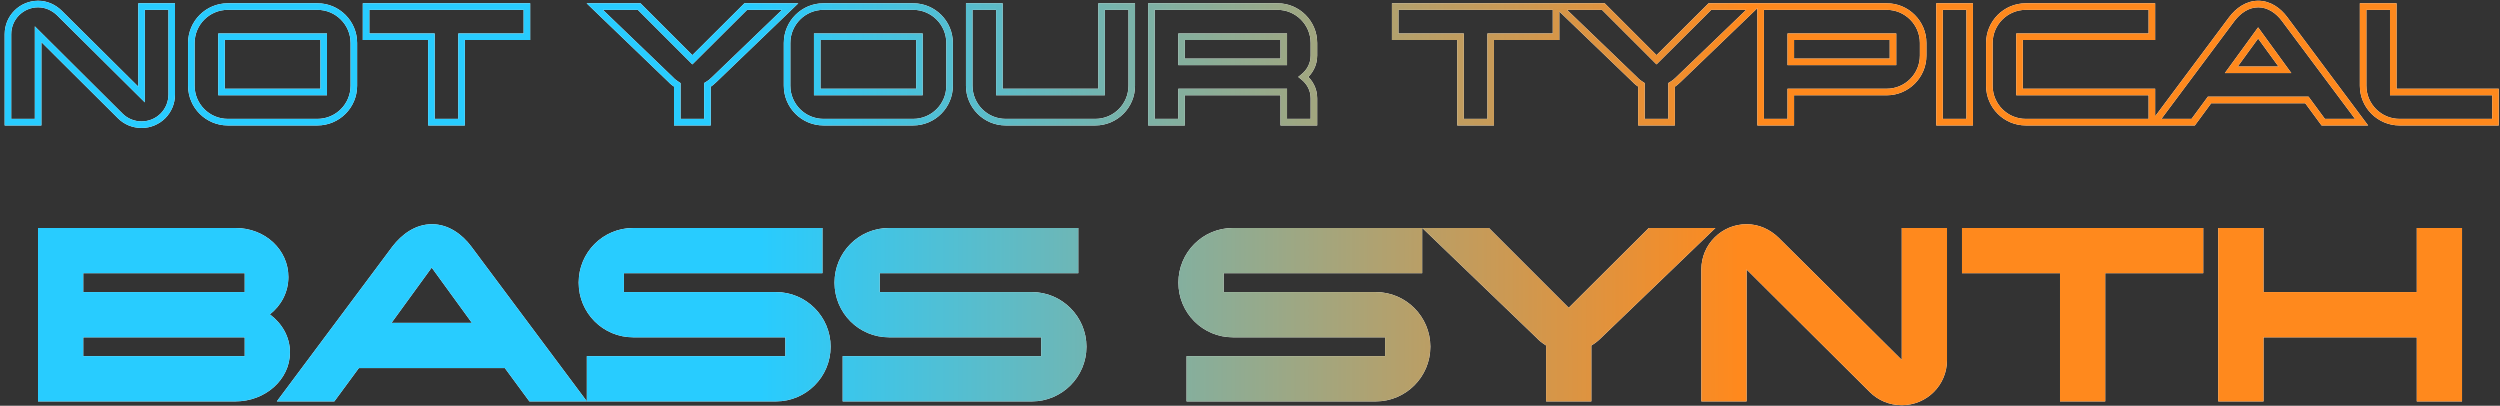 <svg width="573" height="93" viewBox="0 0 573 93" fill="none" xmlns="http://www.w3.org/2000/svg">
<rect x="0" y="0" width="573" height="93" fill="#333333" stroke="none"/>
<path d="M32.446 1.504V0.754H31.696V1.504H32.446ZM39.358 1.504H40.108V0.754H39.358V1.504ZM27.55 26.56L28.08 26.03L28.079 26.028L27.55 26.56ZM8.734 7.84L9.263 7.308L7.984 6.036V7.84H8.734ZM8.734 28V28.75H9.484V28H8.734ZM1.822 28H1.072V28.75H1.822V28ZM13.63 2.992L14.158 2.46L14.15 2.452L13.63 2.992ZM32.446 21.664L31.918 22.196L33.196 23.465V21.664H32.446ZM32.446 2.254H39.358V0.754H32.446V2.254ZM38.608 1.504V21.664H40.108V1.504H38.608ZM38.608 21.664C38.608 25.09 35.872 27.826 32.446 27.826V29.326C36.7 29.326 40.108 25.918 40.108 21.664H38.608ZM32.446 27.826C30.73 27.826 29.192 27.141 28.08 26.03L27.02 27.09C28.404 28.475 30.322 29.326 32.446 29.326V27.826ZM28.079 26.028L9.263 7.308L8.205 8.372L27.021 27.092L28.079 26.028ZM7.984 7.84V28H9.484V7.84H7.984ZM8.734 27.25H1.822V28.75H8.734V27.25ZM2.572 28V7.84H1.072V28H2.572ZM2.572 7.84C2.572 4.418 5.353 1.678 8.734 1.678V0.178C4.531 0.178 1.072 3.582 1.072 7.84H2.572ZM8.734 1.678C10.429 1.678 11.93 2.396 13.11 3.532L14.15 2.452C12.738 1.092 10.879 0.178 8.734 0.178V1.678ZM13.102 3.524L31.918 22.196L32.974 21.132L14.158 2.46L13.102 3.524ZM33.196 21.664V1.504H31.696V21.664H33.196ZM50.768 21.088H50.018V21.838H50.768V21.088ZM74.192 21.088V21.838H74.942V21.088H74.192ZM74.192 8.416H74.942V7.666H74.192V8.416ZM50.768 8.416V7.666H50.018V8.416H50.768ZM80.354 9.856V19.648H81.854V9.856H80.354ZM80.354 19.648C80.354 23.842 76.945 27.25 72.752 27.25V28.75C77.774 28.75 81.854 24.67 81.854 19.648H80.354ZM72.752 27.25H52.208V28.75H72.752V27.25ZM52.208 27.25C48.014 27.25 44.606 23.842 44.606 19.648H43.106C43.106 24.67 47.185 28.75 52.208 28.75V27.25ZM44.606 19.648V9.856H43.106V19.648H44.606ZM44.606 9.856C44.606 5.662 48.014 2.254 52.208 2.254V0.754C47.185 0.754 43.106 4.834 43.106 9.856H44.606ZM52.208 2.254H72.752V0.754H52.208V2.254ZM72.752 2.254C76.945 2.254 80.354 5.662 80.354 9.856H81.854C81.854 4.834 77.774 0.754 72.752 0.754V2.254ZM50.768 21.838H74.192V20.338H50.768V21.838ZM74.942 21.088V8.416H73.442V21.088H74.942ZM74.192 7.666H50.768V9.166H74.192V7.666ZM50.018 8.416V21.088H51.518V8.416H50.018ZM120.767 1.504H121.517V0.754H120.767V1.504ZM120.767 8.416V9.166H121.517V8.416H120.767ZM105.791 8.416V7.666H105.041V8.416H105.791ZM105.791 28V28.75H106.541V28H105.791ZM98.879 28H98.129V28.75H98.879V28ZM98.879 8.416H99.629V7.666H98.879V8.416ZM83.903 8.416H83.153V9.166H83.903V8.416ZM83.903 1.504V0.754H83.153V1.504H83.903ZM120.017 1.504V8.416H121.517V1.504H120.017ZM120.767 7.666H105.791V9.166H120.767V7.666ZM105.041 8.416V28H106.541V8.416H105.041ZM105.791 27.25H98.879V28.75H105.791V27.25ZM99.629 28V8.416H98.129V28H99.629ZM98.879 7.666H83.903V9.166H98.879V7.666ZM84.653 8.416V1.504H83.153V8.416H84.653ZM83.903 2.254H120.767V0.754H83.903V2.254ZM170.93 1.504V0.754H170.621L170.401 0.973L170.93 1.504ZM181.106 1.504L181.626 2.045L182.969 0.754H181.106V1.504ZM163.682 18.256L163.163 17.715L163.157 17.721L163.152 17.726L163.682 18.256ZM162.146 19.456L161.769 18.808L161.396 19.025V19.456H162.146ZM162.146 28V28.75H162.896V28H162.146ZM155.234 28H154.484V28.75H155.234V28ZM155.234 19.456H155.984V19.044L155.637 18.823L155.234 19.456ZM153.746 18.256L154.304 17.754L154.286 17.734L154.266 17.715L153.746 18.256ZM136.322 1.504V0.754H134.46L135.803 2.045L136.322 1.504ZM146.498 1.504L147.029 0.974L146.809 0.754H146.498V1.504ZM158.69 13.696L158.16 14.226L158.689 14.756L159.22 14.227L158.69 13.696ZM170.93 2.254H181.106V0.754H170.93V2.254ZM180.587 0.963L163.163 17.715L164.202 18.797L181.626 2.045L180.587 0.963ZM163.152 17.726C162.711 18.167 162.281 18.509 161.769 18.808L162.524 20.104C163.164 19.731 163.694 19.305 164.213 18.786L163.152 17.726ZM161.396 19.456V28H162.896V19.456H161.396ZM162.146 27.25H155.234V28.75H162.146V27.25ZM155.984 28V19.456H154.484V28H155.984ZM155.637 18.823C155.131 18.501 154.669 18.16 154.304 17.754L153.189 18.758C153.688 19.312 154.282 19.739 154.832 20.089L155.637 18.823ZM154.266 17.715L136.842 0.963L135.803 2.045L153.227 18.797L154.266 17.715ZM136.322 2.254H146.498V0.754H136.322V2.254ZM145.968 2.034L158.16 14.226L159.221 13.166L147.029 0.974L145.968 2.034ZM159.22 14.227L171.46 2.035L170.401 0.973L158.161 13.165L159.22 14.227ZM187.309 21.088H186.559V21.838H187.309V21.088ZM210.733 21.088V21.838H211.483V21.088H210.733ZM210.733 8.416H211.483V7.666H210.733V8.416ZM187.309 8.416V7.666H186.559V8.416H187.309ZM216.895 9.856V19.648H218.395V9.856H216.895ZM216.895 19.648C216.895 23.842 213.487 27.25 209.293 27.25V28.75C214.315 28.75 218.395 24.67 218.395 19.648H216.895ZM209.293 27.25H188.749V28.75H209.293V27.25ZM188.749 27.25C184.555 27.25 181.147 23.842 181.147 19.648H179.647C179.647 24.67 183.727 28.75 188.749 28.75V27.25ZM181.147 19.648V9.856H179.647V19.648H181.147ZM181.147 9.856C181.147 5.662 184.555 2.254 188.749 2.254V0.754C183.727 0.754 179.647 4.834 179.647 9.856H181.147ZM188.749 2.254H209.293V0.754H188.749V2.254ZM209.293 2.254C213.487 2.254 216.895 5.662 216.895 9.856H218.395C218.395 4.834 214.315 0.754 209.293 0.754V2.254ZM187.309 21.838H210.733V20.338H187.309V21.838ZM211.483 21.088V8.416H209.983V21.088H211.483ZM210.733 7.666H187.309V9.166H210.733V7.666ZM186.559 8.416V21.088H188.059V8.416H186.559ZM259.397 1.504H260.147V0.754H259.397V1.504ZM222.149 1.504V0.754H221.399V1.504H222.149ZM229.061 1.504H229.811V0.754H229.061V1.504ZM229.061 21.088H228.311V21.838H229.061V21.088ZM252.485 21.088V21.838H253.235V21.088H252.485ZM252.485 1.504V0.754H251.735V1.504H252.485ZM258.647 1.504V19.648H260.147V1.504H258.647ZM258.647 19.648C258.647 23.842 255.239 27.25 251.045 27.25V28.75C256.068 28.75 260.147 24.67 260.147 19.648H258.647ZM251.045 27.25H230.501V28.75H251.045V27.25ZM230.501 27.25C226.308 27.25 222.899 23.842 222.899 19.648H221.399C221.399 24.67 225.479 28.75 230.501 28.75V27.25ZM222.899 19.648V1.504H221.399V19.648H222.899ZM222.149 2.254H229.061V0.754H222.149V2.254ZM228.311 1.504V21.088H229.811V1.504H228.311ZM229.061 21.838H252.485V20.338H229.061V21.838ZM253.235 21.088V1.504H251.735V21.088H253.235ZM252.485 2.254H259.397V0.754H252.485V2.254ZM301.15 28V28.75H301.9V28H301.15ZM294.238 28H293.488V28.75H294.238V28ZM294.238 21.088H294.988V20.338H294.238V21.088ZM270.814 21.088V20.338H270.064V21.088H270.814ZM270.814 28V28.75H271.564V28H270.814ZM263.902 28H263.152V28.75H263.902V28ZM263.902 1.504V0.754H263.152V1.504H263.902ZM298.75 17.632L298.281 17.046L297.549 17.632L298.281 18.218L298.75 17.632ZM270.814 14.176H270.064V14.926H270.814V14.176ZM294.238 14.176V14.926H294.988V14.176H294.238ZM294.238 8.416H294.988V7.666H294.238V8.416ZM270.814 8.416V7.666H270.064V8.416H270.814ZM300.4 22.528V28H301.9V22.528H300.4ZM301.15 27.25H294.238V28.75H301.15V27.25ZM294.988 28V21.088H293.488V28H294.988ZM294.238 20.338H270.814V21.838H294.238V20.338ZM270.064 21.088V28H271.564V21.088H270.064ZM270.814 27.25H263.902V28.75H270.814V27.25ZM264.652 28V1.504H263.152V28H264.652ZM263.902 2.254H292.798V0.754H263.902V2.254ZM292.798 2.254C296.992 2.254 300.4 5.662 300.4 9.856H301.9C301.9 4.834 297.82 0.754 292.798 0.754V2.254ZM300.4 9.856V12.736H301.9V9.856H300.4ZM300.4 12.736C300.4 14.501 299.562 16.021 298.281 17.046L299.218 18.218C300.817 16.939 301.9 15.003 301.9 12.736H300.4ZM298.281 18.218C299.562 19.242 300.4 20.763 300.4 22.528H301.9C301.9 20.261 300.817 18.326 299.218 17.046L298.281 18.218ZM270.814 14.926H294.238V13.426H270.814V14.926ZM294.988 14.176V8.416H293.488V14.176H294.988ZM294.238 7.666H270.814V9.166H294.238V7.666ZM270.064 8.416V14.176H271.564V8.416H270.064ZM356.644 1.504H357.394V0.754H356.644V1.504ZM356.644 8.416V9.166H357.394V8.416H356.644ZM341.668 8.416V7.666H340.918V8.416H341.668ZM341.668 28V28.75H342.418V28H341.668ZM334.756 28H334.006V28.75H334.756V28ZM334.756 8.416H335.506V7.666H334.756V8.416ZM319.78 8.416H319.03V9.166H319.78V8.416ZM319.78 1.504V0.754H319.03V1.504H319.78ZM355.894 1.504V8.416H357.394V1.504H355.894ZM356.644 7.666H341.668V9.166H356.644V7.666ZM340.918 8.416V28H342.418V8.416H340.918ZM341.668 27.25H334.756V28.75H341.668V27.25ZM335.506 28V8.416H334.006V28H335.506ZM334.756 7.666H319.78V9.166H334.756V7.666ZM320.53 8.416V1.504H319.03V8.416H320.53ZM319.78 2.254H356.644V0.754H319.78V2.254ZM391.914 1.504V0.754H391.604L391.385 0.973L391.914 1.504ZM402.09 1.504L402.61 2.045L403.952 0.754H402.09V1.504ZM384.666 18.256L384.146 17.715L384.141 17.721L384.136 17.726L384.666 18.256ZM383.13 19.456L382.752 18.808L382.38 19.025V19.456H383.13ZM383.13 28V28.75H383.88V28H383.13ZM376.218 28H375.468V28.75H376.218V28ZM376.218 19.456H376.968V19.044L376.621 18.823L376.218 19.456ZM374.73 18.256L375.288 17.754L375.27 17.734L375.25 17.715L374.73 18.256ZM357.306 1.504V0.754H355.444L356.786 2.045L357.306 1.504ZM367.482 1.504L368.013 0.974L367.793 0.754H367.482V1.504ZM379.674 13.696L379.144 14.226L379.673 14.756L380.203 14.227L379.674 13.696ZM391.914 2.254H402.09V0.754H391.914V2.254ZM401.57 0.963L384.146 17.715L385.186 18.797L402.61 2.045L401.57 0.963ZM384.136 17.726C383.695 18.167 383.265 18.509 382.752 18.808L383.508 20.104C384.147 19.731 384.678 19.305 385.197 18.786L384.136 17.726ZM382.38 19.456V28H383.88V19.456H382.38ZM383.13 27.25H376.218V28.75H383.13V27.25ZM376.968 28V19.456H375.468V28H376.968ZM376.621 18.823C376.115 18.501 375.653 18.16 375.288 17.754L374.173 18.758C374.671 19.312 375.265 19.739 375.816 20.089L376.621 18.823ZM375.25 17.715L357.826 0.963L356.786 2.045L374.21 18.797L375.25 17.715ZM357.306 2.254H367.482V0.754H357.306V2.254ZM366.952 2.034L379.144 14.226L380.205 13.166L368.013 0.974L366.952 2.034ZM380.203 14.227L392.443 2.035L391.385 0.973L379.145 13.165L380.203 14.227ZM410.449 21.088V20.338H409.699V21.088H410.449ZM410.449 28V28.75H411.199V28H410.449ZM403.537 28H402.787V28.75H403.537V28ZM403.537 1.504V0.754H402.787V1.504H403.537ZM410.449 14.176H409.699V14.926H410.449V14.176ZM433.873 14.176V14.926H434.623V14.176H433.873ZM433.873 8.416H434.623V7.666H433.873V8.416ZM410.449 8.416V7.666H409.699V8.416H410.449ZM440.035 9.856V12.736H441.535V9.856H440.035ZM440.035 12.736C440.035 16.93 436.627 20.338 432.433 20.338V21.838C437.455 21.838 441.535 17.758 441.535 12.736H440.035ZM432.433 20.338H410.449V21.838H432.433V20.338ZM409.699 21.088V28H411.199V21.088H409.699ZM410.449 27.25H403.537V28.75H410.449V27.25ZM404.287 28V1.504H402.787V28H404.287ZM403.537 2.254H432.433V0.754H403.537V2.254ZM432.433 2.254C436.627 2.254 440.035 5.662 440.035 9.856H441.535C441.535 4.834 437.455 0.754 432.433 0.754V2.254ZM410.449 14.926H433.873V13.426H410.449V14.926ZM434.623 14.176V8.416H433.123V14.176H434.623ZM433.873 7.666H410.449V9.166H433.873V7.666ZM409.699 8.416V14.176H411.199V8.416H409.699ZM451.451 1.504H452.201V0.754H451.451V1.504ZM451.451 28V28.75H452.201V28H451.451ZM444.539 28H443.789V28.75H444.539V28ZM444.539 1.504V0.754H443.789V1.504H444.539ZM450.701 1.504V28H452.201V1.504H450.701ZM451.451 27.25H444.539V28.75H451.451V27.25ZM445.289 28V1.504H443.789V28H445.289ZM444.539 2.254H451.451V0.754H444.539V2.254ZM493.212 21.088H493.962V20.338H493.212V21.088ZM493.212 28V28.75H493.962V28H493.212ZM493.212 1.504H493.962V0.754H493.212V1.504ZM493.212 8.416V9.166H493.962V8.416H493.212ZM462.876 8.416V7.666H462.126V8.416H462.876ZM462.876 21.088H462.126V21.838H462.876V21.088ZM492.462 21.088V28H493.962V21.088H492.462ZM493.212 27.25H464.316V28.75H493.212V27.25ZM464.316 27.25C460.122 27.25 456.714 23.842 456.714 19.648H455.214C455.214 24.67 459.294 28.75 464.316 28.75V27.25ZM456.714 19.648V9.856H455.214V19.648H456.714ZM456.714 9.856C456.714 5.662 460.122 2.254 464.316 2.254V0.754C459.294 0.754 455.214 4.834 455.214 9.856H456.714ZM464.316 2.254H493.212V0.754H464.316V2.254ZM492.462 1.504V8.416H493.962V1.504H492.462ZM493.212 7.666H462.876V9.166H493.212V7.666ZM462.126 8.416V21.088H463.626V8.416H462.126ZM462.876 21.838H493.212V20.338H462.876V21.838ZM523.606 4.336L523.004 4.784L523.005 4.785L523.606 4.336ZM541.27 28V28.75H542.766L541.871 27.551L541.27 28ZM532.486 28L531.882 28.445L532.107 28.75H532.486V28ZM528.742 22.912L529.346 22.468L529.122 22.162H528.742V22.912ZM506.422 22.912V22.162H506.043L505.818 22.468L506.422 22.912ZM502.678 28V28.75H503.058L503.282 28.445L502.678 28ZM493.894 28L493.293 27.551L492.399 28.75H493.894V28ZM511.558 4.336L510.964 3.879L510.957 3.887L511.558 4.336ZM511.414 16L510.808 15.559L509.942 16.75H511.414V16ZM523.702 16V16.75H525.175L524.309 15.559L523.702 16ZM517.558 7.552L518.165 7.111L517.558 6.277L516.952 7.111L517.558 7.552ZM523.005 4.785L540.669 28.449L541.871 27.551L524.207 3.887L523.005 4.785ZM541.27 27.25H532.486V28.75H541.27V27.25ZM533.09 27.555L529.346 22.468L528.138 23.357L531.882 28.445L533.09 27.555ZM528.742 22.162H506.422V23.662H528.742V22.162ZM505.818 22.468L502.074 27.555L503.282 28.445L507.026 23.357L505.818 22.468ZM502.678 27.25H493.894V28.75H502.678V27.25ZM494.495 28.449L512.159 4.785L510.957 3.887L493.293 27.551L494.495 28.449ZM512.153 4.793C513.517 3.019 515.386 1.678 517.606 1.678V0.178C514.739 0.178 512.479 1.909 510.964 3.879L512.153 4.793ZM517.606 1.678C519.781 1.678 521.695 3.023 523.004 4.784L524.208 3.888C522.734 1.905 520.423 0.178 517.606 0.178V1.678ZM511.414 16.75H523.702V15.25H511.414V16.75ZM524.309 15.559L518.165 7.111L516.952 7.993L523.096 16.441L524.309 15.559ZM516.952 7.111L510.808 15.559L512.021 16.441L518.165 7.993L516.952 7.111ZM571.961 21.088H572.711V20.338H571.961V21.088ZM571.961 28V28.75H572.711V28H571.961ZM541.625 1.504V0.754H540.875V1.504H541.625ZM548.537 1.504H549.287V0.754H548.537V1.504ZM548.537 21.088H547.787V21.838H548.537V21.088ZM571.211 21.088V28H572.711V21.088H571.211ZM571.961 27.25H549.977V28.75H571.961V27.25ZM549.977 27.25C545.783 27.25 542.375 23.842 542.375 19.648H540.875C540.875 24.67 544.955 28.75 549.977 28.75V27.25ZM542.375 19.648V1.504H540.875V19.648H542.375ZM541.625 2.254H548.537V0.754H541.625V2.254ZM547.787 1.504V21.088H549.287V1.504H547.787ZM548.537 21.838H571.961V20.338H548.537V21.838Z" fill="white"/>
<path d="M32.446 1.504V0.754H31.696V1.504H32.446ZM39.358 1.504H40.108V0.754H39.358V1.504ZM27.55 26.56L28.08 26.03L28.079 26.028L27.55 26.56ZM8.734 7.84L9.263 7.308L7.984 6.036V7.84H8.734ZM8.734 28V28.75H9.484V28H8.734ZM1.822 28H1.072V28.75H1.822V28ZM13.63 2.992L14.158 2.46L14.15 2.452L13.63 2.992ZM32.446 21.664L31.918 22.196L33.196 23.465V21.664H32.446ZM32.446 2.254H39.358V0.754H32.446V2.254ZM38.608 1.504V21.664H40.108V1.504H38.608ZM38.608 21.664C38.608 25.09 35.872 27.826 32.446 27.826V29.326C36.7 29.326 40.108 25.918 40.108 21.664H38.608ZM32.446 27.826C30.73 27.826 29.192 27.141 28.08 26.03L27.02 27.09C28.404 28.475 30.322 29.326 32.446 29.326V27.826ZM28.079 26.028L9.263 7.308L8.205 8.372L27.021 27.092L28.079 26.028ZM7.984 7.84V28H9.484V7.84H7.984ZM8.734 27.25H1.822V28.75H8.734V27.25ZM2.572 28V7.84H1.072V28H2.572ZM2.572 7.84C2.572 4.418 5.353 1.678 8.734 1.678V0.178C4.531 0.178 1.072 3.582 1.072 7.84H2.572ZM8.734 1.678C10.429 1.678 11.93 2.396 13.11 3.532L14.15 2.452C12.738 1.092 10.879 0.178 8.734 0.178V1.678ZM13.102 3.524L31.918 22.196L32.974 21.132L14.158 2.46L13.102 3.524ZM33.196 21.664V1.504H31.696V21.664H33.196ZM50.768 21.088H50.018V21.838H50.768V21.088ZM74.192 21.088V21.838H74.942V21.088H74.192ZM74.192 8.416H74.942V7.666H74.192V8.416ZM50.768 8.416V7.666H50.018V8.416H50.768ZM80.354 9.856V19.648H81.854V9.856H80.354ZM80.354 19.648C80.354 23.842 76.945 27.25 72.752 27.25V28.75C77.774 28.75 81.854 24.67 81.854 19.648H80.354ZM72.752 27.25H52.208V28.75H72.752V27.25ZM52.208 27.25C48.014 27.25 44.606 23.842 44.606 19.648H43.106C43.106 24.67 47.185 28.75 52.208 28.75V27.25ZM44.606 19.648V9.856H43.106V19.648H44.606ZM44.606 9.856C44.606 5.662 48.014 2.254 52.208 2.254V0.754C47.185 0.754 43.106 4.834 43.106 9.856H44.606ZM52.208 2.254H72.752V0.754H52.208V2.254ZM72.752 2.254C76.945 2.254 80.354 5.662 80.354 9.856H81.854C81.854 4.834 77.774 0.754 72.752 0.754V2.254ZM50.768 21.838H74.192V20.338H50.768V21.838ZM74.942 21.088V8.416H73.442V21.088H74.942ZM74.192 7.666H50.768V9.166H74.192V7.666ZM50.018 8.416V21.088H51.518V8.416H50.018ZM120.767 1.504H121.517V0.754H120.767V1.504ZM120.767 8.416V9.166H121.517V8.416H120.767ZM105.791 8.416V7.666H105.041V8.416H105.791ZM105.791 28V28.75H106.541V28H105.791ZM98.879 28H98.129V28.75H98.879V28ZM98.879 8.416H99.629V7.666H98.879V8.416ZM83.903 8.416H83.153V9.166H83.903V8.416ZM83.903 1.504V0.754H83.153V1.504H83.903ZM120.017 1.504V8.416H121.517V1.504H120.017ZM120.767 7.666H105.791V9.166H120.767V7.666ZM105.041 8.416V28H106.541V8.416H105.041ZM105.791 27.25H98.879V28.75H105.791V27.25ZM99.629 28V8.416H98.129V28H99.629ZM98.879 7.666H83.903V9.166H98.879V7.666ZM84.653 8.416V1.504H83.153V8.416H84.653ZM83.903 2.254H120.767V0.754H83.903V2.254ZM170.93 1.504V0.754H170.621L170.401 0.973L170.93 1.504ZM181.106 1.504L181.626 2.045L182.969 0.754H181.106V1.504ZM163.682 18.256L163.163 17.715L163.157 17.721L163.152 17.726L163.682 18.256ZM162.146 19.456L161.769 18.808L161.396 19.025V19.456H162.146ZM162.146 28V28.75H162.896V28H162.146ZM155.234 28H154.484V28.75H155.234V28ZM155.234 19.456H155.984V19.044L155.637 18.823L155.234 19.456ZM153.746 18.256L154.304 17.754L154.286 17.734L154.266 17.715L153.746 18.256ZM136.322 1.504V0.754H134.46L135.803 2.045L136.322 1.504ZM146.498 1.504L147.029 0.974L146.809 0.754H146.498V1.504ZM158.69 13.696L158.16 14.226L158.689 14.756L159.22 14.227L158.69 13.696ZM170.93 2.254H181.106V0.754H170.93V2.254ZM180.587 0.963L163.163 17.715L164.202 18.797L181.626 2.045L180.587 0.963ZM163.152 17.726C162.711 18.167 162.281 18.509 161.769 18.808L162.524 20.104C163.164 19.731 163.694 19.305 164.213 18.786L163.152 17.726ZM161.396 19.456V28H162.896V19.456H161.396ZM162.146 27.25H155.234V28.75H162.146V27.25ZM155.984 28V19.456H154.484V28H155.984ZM155.637 18.823C155.131 18.501 154.669 18.16 154.304 17.754L153.189 18.758C153.688 19.312 154.282 19.739 154.832 20.089L155.637 18.823ZM154.266 17.715L136.842 0.963L135.803 2.045L153.227 18.797L154.266 17.715ZM136.322 2.254H146.498V0.754H136.322V2.254ZM145.968 2.034L158.16 14.226L159.221 13.166L147.029 0.974L145.968 2.034ZM159.22 14.227L171.46 2.035L170.401 0.973L158.161 13.165L159.22 14.227ZM187.309 21.088H186.559V21.838H187.309V21.088ZM210.733 21.088V21.838H211.483V21.088H210.733ZM210.733 8.416H211.483V7.666H210.733V8.416ZM187.309 8.416V7.666H186.559V8.416H187.309ZM216.895 9.856V19.648H218.395V9.856H216.895ZM216.895 19.648C216.895 23.842 213.487 27.25 209.293 27.25V28.75C214.315 28.75 218.395 24.67 218.395 19.648H216.895ZM209.293 27.25H188.749V28.75H209.293V27.25ZM188.749 27.25C184.555 27.25 181.147 23.842 181.147 19.648H179.647C179.647 24.67 183.727 28.75 188.749 28.75V27.25ZM181.147 19.648V9.856H179.647V19.648H181.147ZM181.147 9.856C181.147 5.662 184.555 2.254 188.749 2.254V0.754C183.727 0.754 179.647 4.834 179.647 9.856H181.147ZM188.749 2.254H209.293V0.754H188.749V2.254ZM209.293 2.254C213.487 2.254 216.895 5.662 216.895 9.856H218.395C218.395 4.834 214.315 0.754 209.293 0.754V2.254ZM187.309 21.838H210.733V20.338H187.309V21.838ZM211.483 21.088V8.416H209.983V21.088H211.483ZM210.733 7.666H187.309V9.166H210.733V7.666ZM186.559 8.416V21.088H188.059V8.416H186.559ZM259.397 1.504H260.147V0.754H259.397V1.504ZM222.149 1.504V0.754H221.399V1.504H222.149ZM229.061 1.504H229.811V0.754H229.061V1.504ZM229.061 21.088H228.311V21.838H229.061V21.088ZM252.485 21.088V21.838H253.235V21.088H252.485ZM252.485 1.504V0.754H251.735V1.504H252.485ZM258.647 1.504V19.648H260.147V1.504H258.647ZM258.647 19.648C258.647 23.842 255.239 27.25 251.045 27.25V28.75C256.068 28.75 260.147 24.67 260.147 19.648H258.647ZM251.045 27.25H230.501V28.75H251.045V27.25ZM230.501 27.25C226.308 27.25 222.899 23.842 222.899 19.648H221.399C221.399 24.67 225.479 28.75 230.501 28.75V27.25ZM222.899 19.648V1.504H221.399V19.648H222.899ZM222.149 2.254H229.061V0.754H222.149V2.254ZM228.311 1.504V21.088H229.811V1.504H228.311ZM229.061 21.838H252.485V20.338H229.061V21.838ZM253.235 21.088V1.504H251.735V21.088H253.235ZM252.485 2.254H259.397V0.754H252.485V2.254ZM301.15 28V28.75H301.9V28H301.15ZM294.238 28H293.488V28.75H294.238V28ZM294.238 21.088H294.988V20.338H294.238V21.088ZM270.814 21.088V20.338H270.064V21.088H270.814ZM270.814 28V28.75H271.564V28H270.814ZM263.902 28H263.152V28.75H263.902V28ZM263.902 1.504V0.754H263.152V1.504H263.902ZM298.75 17.632L298.281 17.046L297.549 17.632L298.281 18.218L298.75 17.632ZM270.814 14.176H270.064V14.926H270.814V14.176ZM294.238 14.176V14.926H294.988V14.176H294.238ZM294.238 8.416H294.988V7.666H294.238V8.416ZM270.814 8.416V7.666H270.064V8.416H270.814ZM300.4 22.528V28H301.9V22.528H300.4ZM301.15 27.25H294.238V28.75H301.15V27.25ZM294.988 28V21.088H293.488V28H294.988ZM294.238 20.338H270.814V21.838H294.238V20.338ZM270.064 21.088V28H271.564V21.088H270.064ZM270.814 27.25H263.902V28.75H270.814V27.25ZM264.652 28V1.504H263.152V28H264.652ZM263.902 2.254H292.798V0.754H263.902V2.254ZM292.798 2.254C296.992 2.254 300.4 5.662 300.4 9.856H301.9C301.9 4.834 297.82 0.754 292.798 0.754V2.254ZM300.4 9.856V12.736H301.9V9.856H300.4ZM300.4 12.736C300.4 14.501 299.562 16.021 298.281 17.046L299.218 18.218C300.817 16.939 301.9 15.003 301.9 12.736H300.4ZM298.281 18.218C299.562 19.242 300.4 20.763 300.4 22.528H301.9C301.9 20.261 300.817 18.326 299.218 17.046L298.281 18.218ZM270.814 14.926H294.238V13.426H270.814V14.926ZM294.988 14.176V8.416H293.488V14.176H294.988ZM294.238 7.666H270.814V9.166H294.238V7.666ZM270.064 8.416V14.176H271.564V8.416H270.064ZM356.644 1.504H357.394V0.754H356.644V1.504ZM356.644 8.416V9.166H357.394V8.416H356.644ZM341.668 8.416V7.666H340.918V8.416H341.668ZM341.668 28V28.75H342.418V28H341.668ZM334.756 28H334.006V28.75H334.756V28ZM334.756 8.416H335.506V7.666H334.756V8.416ZM319.78 8.416H319.03V9.166H319.78V8.416ZM319.78 1.504V0.754H319.03V1.504H319.78ZM355.894 1.504V8.416H357.394V1.504H355.894ZM356.644 7.666H341.668V9.166H356.644V7.666ZM340.918 8.416V28H342.418V8.416H340.918ZM341.668 27.25H334.756V28.75H341.668V27.25ZM335.506 28V8.416H334.006V28H335.506ZM334.756 7.666H319.78V9.166H334.756V7.666ZM320.53 8.416V1.504H319.03V8.416H320.53ZM319.78 2.254H356.644V0.754H319.78V2.254ZM391.914 1.504V0.754H391.604L391.385 0.973L391.914 1.504ZM402.09 1.504L402.61 2.045L403.952 0.754H402.09V1.504ZM384.666 18.256L384.146 17.715L384.141 17.721L384.136 17.726L384.666 18.256ZM383.13 19.456L382.752 18.808L382.38 19.025V19.456H383.13ZM383.13 28V28.75H383.88V28H383.13ZM376.218 28H375.468V28.75H376.218V28ZM376.218 19.456H376.968V19.044L376.621 18.823L376.218 19.456ZM374.73 18.256L375.288 17.754L375.27 17.734L375.25 17.715L374.73 18.256ZM357.306 1.504V0.754H355.444L356.786 2.045L357.306 1.504ZM367.482 1.504L368.013 0.974L367.793 0.754H367.482V1.504ZM379.674 13.696L379.144 14.226L379.673 14.756L380.203 14.227L379.674 13.696ZM391.914 2.254H402.09V0.754H391.914V2.254ZM401.57 0.963L384.146 17.715L385.186 18.797L402.61 2.045L401.57 0.963ZM384.136 17.726C383.695 18.167 383.265 18.509 382.752 18.808L383.508 20.104C384.147 19.731 384.678 19.305 385.197 18.786L384.136 17.726ZM382.38 19.456V28H383.88V19.456H382.38ZM383.13 27.25H376.218V28.75H383.13V27.25ZM376.968 28V19.456H375.468V28H376.968ZM376.621 18.823C376.115 18.501 375.653 18.16 375.288 17.754L374.173 18.758C374.671 19.312 375.265 19.739 375.816 20.089L376.621 18.823ZM375.25 17.715L357.826 0.963L356.786 2.045L374.21 18.797L375.25 17.715ZM357.306 2.254H367.482V0.754H357.306V2.254ZM366.952 2.034L379.144 14.226L380.205 13.166L368.013 0.974L366.952 2.034ZM380.203 14.227L392.443 2.035L391.385 0.973L379.145 13.165L380.203 14.227ZM410.449 21.088V20.338H409.699V21.088H410.449ZM410.449 28V28.75H411.199V28H410.449ZM403.537 28H402.787V28.75H403.537V28ZM403.537 1.504V0.754H402.787V1.504H403.537ZM410.449 14.176H409.699V14.926H410.449V14.176ZM433.873 14.176V14.926H434.623V14.176H433.873ZM433.873 8.416H434.623V7.666H433.873V8.416ZM410.449 8.416V7.666H409.699V8.416H410.449ZM440.035 9.856V12.736H441.535V9.856H440.035ZM440.035 12.736C440.035 16.93 436.627 20.338 432.433 20.338V21.838C437.455 21.838 441.535 17.758 441.535 12.736H440.035ZM432.433 20.338H410.449V21.838H432.433V20.338ZM409.699 21.088V28H411.199V21.088H409.699ZM410.449 27.25H403.537V28.75H410.449V27.25ZM404.287 28V1.504H402.787V28H404.287ZM403.537 2.254H432.433V0.754H403.537V2.254ZM432.433 2.254C436.627 2.254 440.035 5.662 440.035 9.856H441.535C441.535 4.834 437.455 0.754 432.433 0.754V2.254ZM410.449 14.926H433.873V13.426H410.449V14.926ZM434.623 14.176V8.416H433.123V14.176H434.623ZM433.873 7.666H410.449V9.166H433.873V7.666ZM409.699 8.416V14.176H411.199V8.416H409.699ZM451.451 1.504H452.201V0.754H451.451V1.504ZM451.451 28V28.75H452.201V28H451.451ZM444.539 28H443.789V28.75H444.539V28ZM444.539 1.504V0.754H443.789V1.504H444.539ZM450.701 1.504V28H452.201V1.504H450.701ZM451.451 27.25H444.539V28.75H451.451V27.25ZM445.289 28V1.504H443.789V28H445.289ZM444.539 2.254H451.451V0.754H444.539V2.254ZM493.212 21.088H493.962V20.338H493.212V21.088ZM493.212 28V28.75H493.962V28H493.212ZM493.212 1.504H493.962V0.754H493.212V1.504ZM493.212 8.416V9.166H493.962V8.416H493.212ZM462.876 8.416V7.666H462.126V8.416H462.876ZM462.876 21.088H462.126V21.838H462.876V21.088ZM492.462 21.088V28H493.962V21.088H492.462ZM493.212 27.25H464.316V28.75H493.212V27.25ZM464.316 27.25C460.122 27.25 456.714 23.842 456.714 19.648H455.214C455.214 24.67 459.294 28.75 464.316 28.75V27.25ZM456.714 19.648V9.856H455.214V19.648H456.714ZM456.714 9.856C456.714 5.662 460.122 2.254 464.316 2.254V0.754C459.294 0.754 455.214 4.834 455.214 9.856H456.714ZM464.316 2.254H493.212V0.754H464.316V2.254ZM492.462 1.504V8.416H493.962V1.504H492.462ZM493.212 7.666H462.876V9.166H493.212V7.666ZM462.126 8.416V21.088H463.626V8.416H462.126ZM462.876 21.838H493.212V20.338H462.876V21.838ZM523.606 4.336L523.004 4.784L523.005 4.785L523.606 4.336ZM541.27 28V28.75H542.766L541.871 27.551L541.27 28ZM532.486 28L531.882 28.445L532.107 28.75H532.486V28ZM528.742 22.912L529.346 22.468L529.122 22.162H528.742V22.912ZM506.422 22.912V22.162H506.043L505.818 22.468L506.422 22.912ZM502.678 28V28.75H503.058L503.282 28.445L502.678 28ZM493.894 28L493.293 27.551L492.399 28.75H493.894V28ZM511.558 4.336L510.964 3.879L510.957 3.887L511.558 4.336ZM511.414 16L510.808 15.559L509.942 16.75H511.414V16ZM523.702 16V16.75H525.175L524.309 15.559L523.702 16ZM517.558 7.552L518.165 7.111L517.558 6.277L516.952 7.111L517.558 7.552ZM523.005 4.785L540.669 28.449L541.871 27.551L524.207 3.887L523.005 4.785ZM541.27 27.25H532.486V28.75H541.27V27.25ZM533.09 27.555L529.346 22.468L528.138 23.357L531.882 28.445L533.09 27.555ZM528.742 22.162H506.422V23.662H528.742V22.162ZM505.818 22.468L502.074 27.555L503.282 28.445L507.026 23.357L505.818 22.468ZM502.678 27.25H493.894V28.75H502.678V27.25ZM494.495 28.449L512.159 4.785L510.957 3.887L493.293 27.551L494.495 28.449ZM512.153 4.793C513.517 3.019 515.386 1.678 517.606 1.678V0.178C514.739 0.178 512.479 1.909 510.964 3.879L512.153 4.793ZM517.606 1.678C519.781 1.678 521.695 3.023 523.004 4.784L524.208 3.888C522.734 1.905 520.423 0.178 517.606 0.178V1.678ZM511.414 16.75H523.702V15.25H511.414V16.75ZM524.309 15.559L518.165 7.111L516.952 7.993L523.096 16.441L524.309 15.559ZM516.952 7.111L510.808 15.559L512.021 16.441L518.165 7.993L516.952 7.111ZM571.961 21.088H572.711V20.338H571.961V21.088ZM571.961 28V28.75H572.711V28H571.961ZM541.625 1.504V0.754H540.875V1.504H541.625ZM548.537 1.504H549.287V0.754H548.537V1.504ZM548.537 21.088H547.787V21.838H548.537V21.088ZM571.211 21.088V28H572.711V21.088H571.211ZM571.961 27.25H549.977V28.75H571.961V27.25ZM549.977 27.25C545.783 27.25 542.375 23.842 542.375 19.648H540.875C540.875 24.67 544.955 28.75 549.977 28.75V27.25ZM542.375 19.648V1.504H540.875V19.648H542.375ZM541.625 2.254H548.537V0.754H541.625V2.254ZM547.787 1.504V21.088H549.287V1.504H547.787ZM548.537 21.838H571.961V20.338H548.537V21.838Z" fill="url(#paint0_linear_2365_2833)"/>
<path d="M66.458 80.768C66.458 86.96 60.842 92 53.93 92H8.714V52.256H53.93C60.842 52.256 66.098 57.296 66.098 63.488C66.098 66.944 64.442 70.04 61.85 72.056C64.658 74.144 66.458 77.24 66.458 80.768ZM19.082 66.944H56.09V62.624H19.082V66.944ZM19.082 81.632H56.09V77.312H19.082V81.632ZM108.018 56.504L134.514 92H121.338L115.722 84.368H82.242L76.626 92H63.45L89.946 56.504C92.106 53.696 95.202 51.392 99.018 51.392C102.762 51.392 105.93 53.696 108.018 56.504ZM89.73 74H108.162L98.946 61.328L89.73 74ZM190.375 79.472C190.375 86.384 184.759 92 177.847 92H134.503V81.632H180.007V77.312H145.159C138.175 77.312 132.631 71.696 132.631 64.784C132.631 57.872 138.175 52.256 145.159 52.256H188.503V62.624H142.999V66.944H177.847C184.759 66.944 190.375 72.56 190.375 79.472ZM249.016 79.472C249.016 86.384 243.4 92 236.488 92H193.144V81.632H238.648V77.312H203.8C196.816 77.312 191.272 71.696 191.272 64.784C191.272 57.872 196.816 52.256 203.8 52.256H247.144V62.624H201.64V66.944H236.488C243.4 66.944 249.016 72.56 249.016 79.472ZM327.836 79.472C327.836 86.384 322.22 92 315.308 92H271.964V81.632H317.468V77.312H282.62C275.636 77.312 270.092 71.696 270.092 64.784C270.092 57.872 275.636 52.256 282.62 52.256H325.964V62.624H280.46V66.944H315.308C322.22 66.944 327.836 72.56 327.836 79.472ZM377.909 52.256H393.173L367.037 77.384C366.317 78.104 365.597 78.68 364.733 79.184V92H354.365V79.184C353.573 78.68 352.781 78.104 352.133 77.384L325.997 52.256H341.261L359.549 70.544L377.909 52.256ZM435.885 52.256H446.253V82.496C446.253 88.256 441.645 92.864 435.885 92.864C433.005 92.864 430.413 91.712 428.541 89.84L400.317 61.76V92H389.949V61.76C389.949 56 394.629 51.392 400.317 51.392C403.197 51.392 405.717 52.616 407.661 54.488L435.885 82.496V52.256ZM504.983 52.256V62.624H482.519V92H472.151V62.624H449.687V52.256H504.983ZM564.297 52.256V92H553.929V77.312H518.793V92H508.425V52.256H518.793V66.944H553.929V52.256H564.297Z" fill="white"/>
<path d="M66.458 80.768C66.458 86.96 60.842 92 53.93 92H8.714V52.256H53.93C60.842 52.256 66.098 57.296 66.098 63.488C66.098 66.944 64.442 70.04 61.85 72.056C64.658 74.144 66.458 77.24 66.458 80.768ZM19.082 66.944H56.09V62.624H19.082V66.944ZM19.082 81.632H56.09V77.312H19.082V81.632ZM108.018 56.504L134.514 92H121.338L115.722 84.368H82.242L76.626 92H63.45L89.946 56.504C92.106 53.696 95.202 51.392 99.018 51.392C102.762 51.392 105.93 53.696 108.018 56.504ZM89.73 74H108.162L98.946 61.328L89.73 74ZM190.375 79.472C190.375 86.384 184.759 92 177.847 92H134.503V81.632H180.007V77.312H145.159C138.175 77.312 132.631 71.696 132.631 64.784C132.631 57.872 138.175 52.256 145.159 52.256H188.503V62.624H142.999V66.944H177.847C184.759 66.944 190.375 72.56 190.375 79.472ZM249.016 79.472C249.016 86.384 243.4 92 236.488 92H193.144V81.632H238.648V77.312H203.8C196.816 77.312 191.272 71.696 191.272 64.784C191.272 57.872 196.816 52.256 203.8 52.256H247.144V62.624H201.64V66.944H236.488C243.4 66.944 249.016 72.56 249.016 79.472ZM327.836 79.472C327.836 86.384 322.22 92 315.308 92H271.964V81.632H317.468V77.312H282.62C275.636 77.312 270.092 71.696 270.092 64.784C270.092 57.872 275.636 52.256 282.62 52.256H325.964V62.624H280.46V66.944H315.308C322.22 66.944 327.836 72.56 327.836 79.472ZM377.909 52.256H393.173L367.037 77.384C366.317 78.104 365.597 78.68 364.733 79.184V92H354.365V79.184C353.573 78.68 352.781 78.104 352.133 77.384L325.997 52.256H341.261L359.549 70.544L377.909 52.256ZM435.885 52.256H446.253V82.496C446.253 88.256 441.645 92.864 435.885 92.864C433.005 92.864 430.413 91.712 428.541 89.84L400.317 61.76V92H389.949V61.76C389.949 56 394.629 51.392 400.317 51.392C403.197 51.392 405.717 52.616 407.661 54.488L435.885 82.496V52.256ZM504.983 52.256V62.624H482.519V92H472.151V62.624H449.687V52.256H504.983ZM564.297 52.256V92H553.929V77.312H518.793V92H508.425V52.256H518.793V66.944H553.929V52.256H564.297Z" fill="url(#paint1_linear_2365_2833)"/>
<defs>
<linearGradient id="paint0_linear_2365_2833" x1="0" y1="15" x2="573" y2="15" gradientUnits="userSpaceOnUse">
<stop offset="0.3" stop-color="#28CCFF"/>
<stop offset="0.7" stop-color="#FF891D"/>
</linearGradient>
<linearGradient id="paint1_linear_2365_2833" x1="6" y1="72" x2="567" y2="72" gradientUnits="userSpaceOnUse">
<stop offset="0.3" stop-color="#28CCFF"/>
<stop offset="0.7" stop-color="#FF891D"/>
</linearGradient>
</defs>
</svg>

